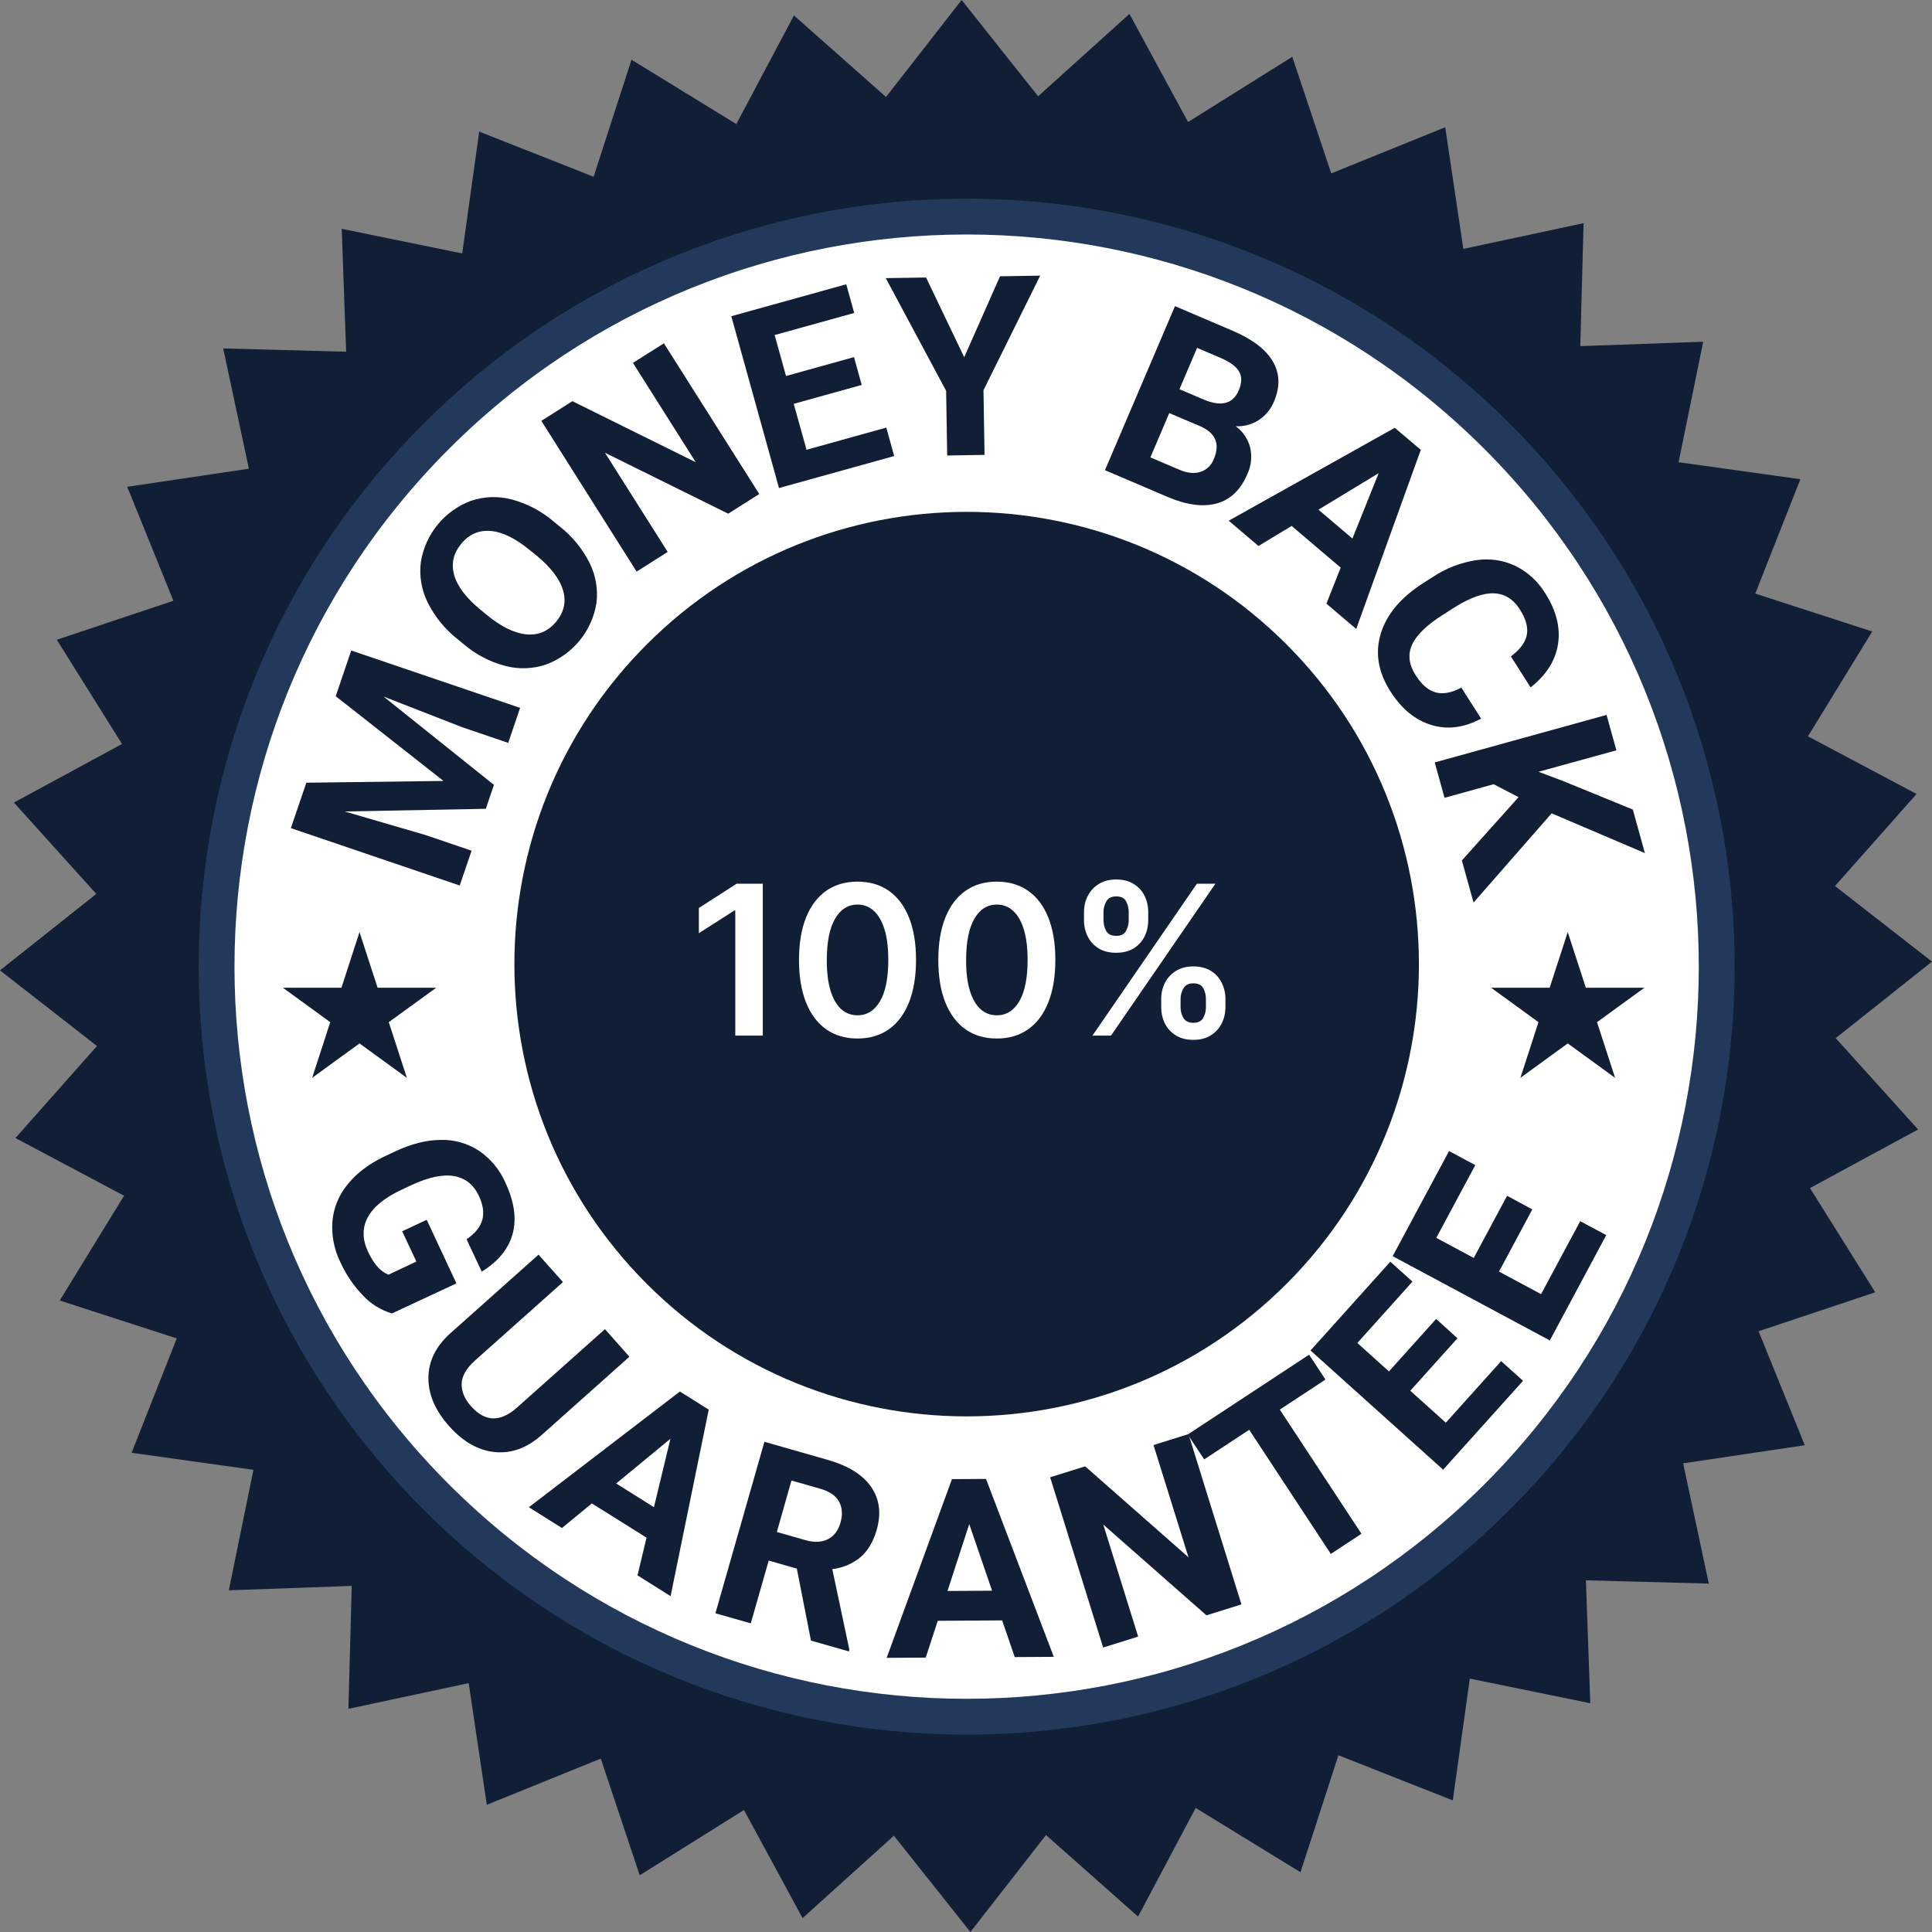 <svg width="222" height="222" viewBox="0 0 222 222" fill="none" xmlns="http://www.w3.org/2000/svg">
<rect x="0" y="0" width="222" height="222" fill="#808080" stroke="none"/>
<g clip-path="url(#clip0_16_88)">
<path fill-rule="evenodd" clip-rule="evenodd" d="M110.498 0L119.288 11.064L129.78 1.6L136.517 14.022L148.491 6.525L152.969 19.925L166.064 14.621L168.147 28.6L181.963 25.646L181.586 39.774L195.709 39.267L192.882 53.112L206.876 55.065L201.693 68.208L215.134 72.564L207.743 84.61L220.227 91.232L210.856 101.81L222 110.498L210.935 119.289L220.403 129.782L207.978 136.518L215.478 148.491L202.073 152.97L207.382 166.065L193.405 168.148L196.352 181.965L182.231 181.589L182.736 195.712L168.891 192.884L166.936 206.878L153.792 201.691L149.435 215.135L137.394 207.745L130.769 220.229L120.194 210.858L111.505 222L102.715 210.936L92.222 220.404L85.486 207.98L73.509 215.481L69.035 202.075L55.936 207.384L53.856 193.406L40.036 196.355L40.416 182.232L26.292 182.737L29.121 168.892L15.122 166.935L20.309 153.793L6.865 149.437L14.255 137.396L1.776 130.769L11.142 120.195L0 111.502L11.064 102.716L1.599 92.219L14.022 85.487L6.524 73.509L19.925 69.036L14.62 55.936L28.599 53.857L25.646 40.037L39.774 40.416L39.267 26.294L53.111 29.121L55.064 15.122L68.21 20.31L72.564 6.865L84.608 14.255L91.23 1.776L101.809 11.144L110.498 0Z" fill="#101F35"/>
<path d="M173.475 173.473C207.938 139.01 207.938 83.136 173.475 48.673C139.013 14.211 83.139 14.211 48.676 48.673C14.214 83.136 14.214 139.01 48.676 173.473C83.139 207.935 139.013 207.935 173.475 173.473Z" fill="#22395B"/>
<path d="M170.563 170.563C203.417 137.709 203.417 84.441 170.563 51.586C137.708 18.732 84.44 18.732 51.585 51.586C18.731 84.441 18.731 137.709 51.586 170.563C84.44 203.418 137.708 203.418 170.563 170.563Z" fill="white"/>
<path d="M147.822 147.531C168.117 127.236 168.117 94.332 147.822 74.037C127.527 53.742 94.623 53.742 74.328 74.037C54.033 94.332 54.033 127.236 74.328 147.531C94.623 167.826 127.527 167.826 147.822 147.531Z" fill="#101F35"/>
<path d="M45.04 150.922C43.786 150.556 42.653 149.862 41.757 148.911C40.66 147.787 39.767 146.48 39.118 145.049C38.395 143.587 38.077 141.958 38.196 140.331C38.336 138.777 38.943 137.301 39.938 136.099C40.963 134.817 42.373 133.747 44.168 132.887L45.424 132.296C47.276 131.429 49.026 130.99 50.674 130.982C52.226 130.948 53.752 131.386 55.05 132.239C56.375 133.145 57.419 134.404 58.066 135.873C59.096 138.074 59.376 140.041 58.905 141.771C58.434 143.502 57.251 144.951 55.354 146.119L53.612 142.397C54.596 141.727 55.198 140.987 55.419 140.178C55.64 139.369 55.512 138.452 55.035 137.428C54.426 136.13 53.475 135.368 52.18 135.144C50.885 134.919 49.27 135.255 47.337 136.149L46.151 136.705C44.205 137.614 42.908 138.672 42.26 139.876C41.612 141.081 41.621 142.397 42.288 143.825C42.958 145.259 43.743 146.14 44.643 146.468L47.842 144.961L46.213 141.482L49.031 140.163L52.446 147.469L45.04 150.922Z" fill="#101F35"/>
<path d="M72.323 155.898L62.25 164.883C60.575 166.376 58.785 167.033 56.88 166.854C54.975 166.674 53.215 165.678 51.602 163.865C50.01 162.081 49.218 160.238 49.227 158.336C49.235 156.435 50.056 154.741 51.69 153.255L61.878 144.169L64.688 147.318L54.595 156.321C53.59 157.215 53.074 158.107 53.047 158.995C53.02 159.883 53.383 160.751 54.135 161.598C55.714 163.371 57.447 163.44 59.335 161.804L69.513 152.729L72.323 155.898Z" fill="#101F35"/>
<path d="M74.291 176.688L68.008 172.752L64.572 175.58L60.77 173.192L78.126 159.895L81.439 161.976L77.055 183.408L73.255 181.021L74.291 176.688ZM70.805 170.463L75.143 173.187L77.04 165.321L70.805 170.463Z" fill="#101F35"/>
<path d="M91.562 180.246L88.33 179.321L86.269 186.534L82.207 185.376L87.837 165.672L95.158 167.763C97.485 168.433 99.132 169.465 100.099 170.859C101.066 172.253 101.279 173.9 100.737 175.798C100.352 177.138 99.74 178.176 98.903 178.912C97.973 179.684 96.837 180.167 95.636 180.302L97.598 189.57L97.543 189.759L93.185 188.515L91.562 180.246ZM89.267 176.034L92.534 176.969C93.555 177.261 94.418 177.227 95.125 176.869C95.832 176.51 96.317 175.875 96.578 174.964C96.841 174.034 96.786 173.227 96.412 172.543C96.038 171.86 95.305 171.363 94.211 171.053L90.943 170.121L89.267 176.034Z" fill="#101F35"/>
<path d="M115.156 186.195L107.754 186.241L106.372 190.47L101.884 190.498L109.385 169.963L113.299 169.937L121.089 190.382L116.601 190.41L115.156 186.195ZM108.873 182.815L113.995 182.782L111.373 175.127L108.873 182.815Z" fill="#101F35"/>
<path d="M142.65 184.356L138.629 185.612L126.774 175.183L130.78 188.055L126.759 189.312L120.67 169.749L124.691 168.492L136.566 178.945L132.545 166.045L136.566 164.788L142.65 184.356Z" fill="#101F35"/>
<path d="M152.303 158.525L147.058 161.973L156.44 176.238L152.922 178.558L143.542 164.293L138.368 167.696L136.48 164.833L150.426 155.662L152.303 158.525Z" fill="#101F35"/>
<path d="M167.471 153.775L162.052 159.806L166.134 163.476L172.495 156.401L175.008 158.663L165.827 168.877L150.587 155.18L159.758 144.979L162.301 147.266L155.97 154.318L159.602 157.585L165.023 151.553L167.471 153.775Z" fill="#101F35"/>
<path d="M176.076 138.967L172.246 146.112L177.081 148.706L181.577 140.322L184.568 141.925L178.087 154.026L160.027 144.343L166.506 132.264L169.522 133.88L165.04 142.239L169.343 144.546L173.173 137.404L176.076 138.967Z" fill="#101F35"/>
<path d="M35.198 89.939L50.963 89.736L38.576 79.997L40.36 74.747L59.762 81.339L58.398 85.36L53.095 83.558L44.077 80.04L56.756 90.19L55.824 92.937L39.609 93.244L48.885 95.948L54.19 97.75L52.826 101.751L33.424 95.159L35.198 89.939Z" fill="#101F35"/>
<path d="M64.334 60.512C65.772 61.639 66.941 63.072 67.757 64.707C68.464 66.129 68.734 67.73 68.533 69.306C68.28 70.887 67.612 72.373 66.596 73.612C65.58 74.85 64.254 75.797 62.753 76.355C61.247 76.867 59.623 76.927 58.084 76.526C56.337 76.074 54.715 75.234 53.339 74.068L52.557 73.425C51.115 72.289 49.945 70.846 49.131 69.2C48.425 67.768 48.157 66.16 48.36 64.576C48.612 62.996 49.281 61.511 50.297 60.274C51.313 59.038 52.639 58.094 54.14 57.539C55.654 57.033 57.283 56.984 58.825 57.398C60.593 57.873 62.232 58.738 63.623 59.929L64.334 60.512ZM60.901 63.229C59.242 61.865 57.734 61.126 56.377 61.012C55.02 60.898 53.891 61.392 52.992 62.492C52.092 63.588 51.824 64.783 52.188 66.076C52.551 67.37 53.556 68.697 55.203 70.057L55.975 70.691C57.593 72.017 59.092 72.751 60.471 72.89C61.85 73.029 62.998 72.539 63.917 71.422C64.816 70.329 65.078 69.136 64.701 67.841C64.324 66.545 63.319 65.219 61.685 63.862L60.901 63.229Z" fill="#101F35"/>
<path d="M87.244 56.764L83.675 59.026L69.516 52.024L76.721 63.419L73.153 65.681L62.203 48.36L65.771 46.098L79.951 53.118L72.73 41.698L76.289 39.451L87.244 56.764Z" fill="#101F35"/>
<path d="M99.016 44.231L91.207 46.403L92.675 51.681L101.841 49.135L102.748 52.402L89.513 56.079L84.032 36.335L97.239 32.666L98.154 35.961L89.013 38.499L90.32 43.206L98.131 41.035L99.016 44.231Z" fill="#101F35"/>
<path d="M110.795 41.047L114.91 31.748L119.524 31.673L113.01 44.839L113.13 52.271L108.838 52.339L108.717 44.91L101.781 31.959L106.41 31.886L110.795 41.047Z" fill="#101F35"/>
<path d="M126.97 54.028L135.013 35.179L141.615 37.996C143.902 38.972 145.45 40.15 146.259 41.53C147.068 42.911 147.112 44.446 146.39 46.137C146.034 47.012 145.421 47.758 144.631 48.276C143.845 48.779 142.921 49.024 141.989 48.977C142.812 49.569 143.4 50.432 143.65 51.414C143.89 52.437 143.78 53.51 143.339 54.463C142.565 56.276 141.401 57.401 139.848 57.838C138.295 58.276 136.443 58.048 134.294 57.155L126.97 54.028ZM134.357 47.466L132.188 52.556L135.513 53.973C136.428 54.365 137.235 54.449 137.935 54.224C138.288 54.111 138.61 53.919 138.877 53.663C139.143 53.407 139.349 53.094 139.476 52.746C140.213 51.021 139.694 49.764 137.918 48.977L134.357 47.466ZM135.528 44.724L138.403 45.948C140.377 46.749 141.689 46.386 142.339 44.86C142.704 44.006 142.718 43.285 142.381 42.699C142.045 42.112 141.342 41.59 140.273 41.133L137.553 39.972L135.528 44.724Z" fill="#101F35"/>
<path d="M154.055 65.226L148.416 60.434L144.608 62.738L141.188 59.833L160.268 49.157L163.259 51.69L155.837 72.271L152.414 69.365L154.055 65.226ZM151.499 58.566L155.402 61.884L158.418 54.369L151.499 58.566Z" fill="#101F35"/>
<path d="M170.19 82.573C168.245 83.623 166.344 83.869 164.488 83.311C162.631 82.753 161.057 81.463 159.765 79.439C158.353 77.224 157.987 75.006 158.667 72.786C159.347 70.566 160.989 68.626 163.593 66.966L164.651 66.292C166.141 65.299 167.83 64.644 169.599 64.372C171.139 64.132 172.714 64.358 174.123 65.023C175.543 65.723 176.734 66.814 177.556 68.167C178.828 70.159 179.318 72.105 179.027 74.005C178.735 75.905 177.684 77.565 175.875 78.986L173.613 75.425C174.674 74.629 175.284 73.803 175.445 72.947C175.606 72.091 175.339 71.118 174.643 70.029C173.888 68.843 172.897 68.225 171.67 68.177C170.444 68.128 168.932 68.667 167.134 69.793L165.83 70.625C163.948 71.816 162.756 72.969 162.253 74.085C161.751 75.201 161.888 76.368 162.666 77.586C163.366 78.684 164.141 79.344 164.99 79.567C165.84 79.79 166.815 79.604 167.916 79.011L170.19 82.573Z" fill="#101F35"/>
<path d="M174.493 91.598L171.628 90.112L165.986 91.675L164.86 87.609L184.606 82.148L185.734 86.217L176.782 88.682L179.733 89.793L187.624 93.025L189.009 98.029L178.293 93.457L169.321 103.711L167.979 98.871L174.493 91.598Z" fill="#101F35"/>
<path d="M87.65 101.545V119H84.489V104.622H84.386L80.304 107.23V104.332L84.642 101.545H87.65Z" fill="white"/>
<path d="M98.534 119.332C97.131 119.332 95.926 118.977 94.92 118.267C93.92 117.551 93.15 116.52 92.611 115.173C92.077 113.821 91.81 112.193 91.81 110.29C91.815 108.386 92.085 106.767 92.619 105.432C93.159 104.091 93.929 103.068 94.929 102.364C95.935 101.659 97.136 101.307 98.534 101.307C99.932 101.307 101.133 101.659 102.139 102.364C103.145 103.068 103.915 104.091 104.449 105.432C104.989 106.773 105.258 108.392 105.258 110.29C105.258 112.199 104.989 113.83 104.449 115.182C103.915 116.528 103.145 117.557 102.139 118.267C101.139 118.977 99.938 119.332 98.534 119.332ZM98.534 116.665C99.625 116.665 100.486 116.128 101.116 115.054C101.753 113.974 102.071 112.386 102.071 110.29C102.071 108.903 101.926 107.739 101.636 106.795C101.347 105.852 100.937 105.142 100.409 104.665C99.881 104.182 99.256 103.94 98.534 103.94C97.449 103.94 96.591 104.48 95.96 105.56C95.329 106.634 95.011 108.21 95.006 110.29C95 111.682 95.139 112.852 95.423 113.801C95.713 114.75 96.122 115.466 96.65 115.949C97.179 116.426 97.807 116.665 98.534 116.665Z" fill="white"/>
<path d="M114.542 119.332C113.138 119.332 111.934 118.977 110.928 118.267C109.928 117.551 109.158 116.52 108.619 115.173C108.084 113.821 107.817 112.193 107.817 110.29C107.823 108.386 108.093 106.767 108.627 105.432C109.167 104.091 109.937 103.068 110.937 102.364C111.942 101.659 113.144 101.307 114.542 101.307C115.94 101.307 117.141 101.659 118.147 102.364C119.153 103.068 119.923 104.091 120.457 105.432C120.996 106.773 121.266 108.392 121.266 110.29C121.266 112.199 120.996 113.83 120.457 115.182C119.923 116.528 119.153 117.557 118.147 118.267C117.147 118.977 115.945 119.332 114.542 119.332ZM114.542 116.665C115.633 116.665 116.494 116.128 117.124 115.054C117.761 113.974 118.079 112.386 118.079 110.29C118.079 108.903 117.934 107.739 117.644 106.795C117.354 105.852 116.945 105.142 116.417 104.665C115.888 104.182 115.263 103.94 114.542 103.94C113.457 103.94 112.599 104.48 111.968 105.56C111.337 106.634 111.019 108.21 111.013 110.29C111.008 111.682 111.147 112.852 111.431 113.801C111.721 114.75 112.13 115.466 112.658 115.949C113.187 116.426 113.815 116.665 114.542 116.665Z" fill="white"/>
<path d="M133.43 115.727V114.807C133.43 114.131 133.572 113.509 133.857 112.94C134.146 112.372 134.567 111.915 135.118 111.568C135.669 111.222 136.337 111.048 137.121 111.048C137.928 111.048 138.604 111.222 139.149 111.568C139.695 111.909 140.107 112.364 140.385 112.932C140.669 113.5 140.811 114.125 140.811 114.807V115.727C140.811 116.403 140.669 117.026 140.385 117.594C140.101 118.162 139.683 118.619 139.132 118.966C138.587 119.313 137.916 119.486 137.121 119.486C136.325 119.486 135.652 119.313 135.101 118.966C134.55 118.619 134.132 118.162 133.848 117.594C133.57 117.026 133.43 116.403 133.43 115.727ZM135.655 114.807V115.727C135.655 116.176 135.763 116.588 135.979 116.963C136.195 117.338 136.575 117.526 137.121 117.526C137.672 117.526 138.05 117.341 138.254 116.972C138.464 116.597 138.57 116.182 138.57 115.727V114.807C138.57 114.352 138.47 113.938 138.271 113.563C138.072 113.182 137.689 112.992 137.121 112.992C136.587 112.992 136.209 113.182 135.987 113.563C135.766 113.938 135.655 114.352 135.655 114.807ZM124.558 105.739V104.818C124.558 104.136 124.703 103.511 124.993 102.943C125.283 102.375 125.703 101.92 126.254 101.58C126.805 101.233 127.473 101.06 128.257 101.06C129.058 101.06 129.732 101.233 130.277 101.58C130.828 101.92 131.243 102.375 131.521 102.943C131.8 103.511 131.939 104.136 131.939 104.818V105.739C131.939 106.42 131.797 107.045 131.513 107.614C131.234 108.176 130.82 108.628 130.268 108.969C129.717 109.31 129.047 109.48 128.257 109.48C127.456 109.48 126.78 109.31 126.229 108.969C125.683 108.628 125.268 108.173 124.984 107.605C124.7 107.037 124.558 106.415 124.558 105.739ZM126.8 104.818V105.739C126.8 106.193 126.905 106.608 127.115 106.983C127.331 107.352 127.712 107.537 128.257 107.537C128.803 107.537 129.178 107.352 129.382 106.983C129.592 106.608 129.697 106.193 129.697 105.739V104.818C129.697 104.364 129.598 103.949 129.399 103.574C129.2 103.193 128.82 103.003 128.257 103.003C127.717 103.003 127.339 103.193 127.124 103.574C126.908 103.955 126.8 104.369 126.8 104.818ZM125.53 119L137.53 101.545H139.66L127.66 119H125.53Z" fill="white"/>
<path d="M41.31 107.104L43.389 113.5H50.117L44.673 117.454L46.751 123.852L41.31 119.896L35.869 123.852L37.948 117.454L32.507 113.5H39.232L41.31 107.104Z" fill="#101F35"/>
<path d="M180.145 107.104L182.223 113.5H188.951L183.508 117.454L185.586 123.852L180.145 119.896L174.704 123.852L176.782 117.454L171.341 113.5H178.066L180.145 107.104Z" fill="#101F35"/>
</g>
<defs>
<clipPath id="clip0_16_88">
<rect width="222" height="222" fill="white"/>
</clipPath>
</defs>
</svg>

